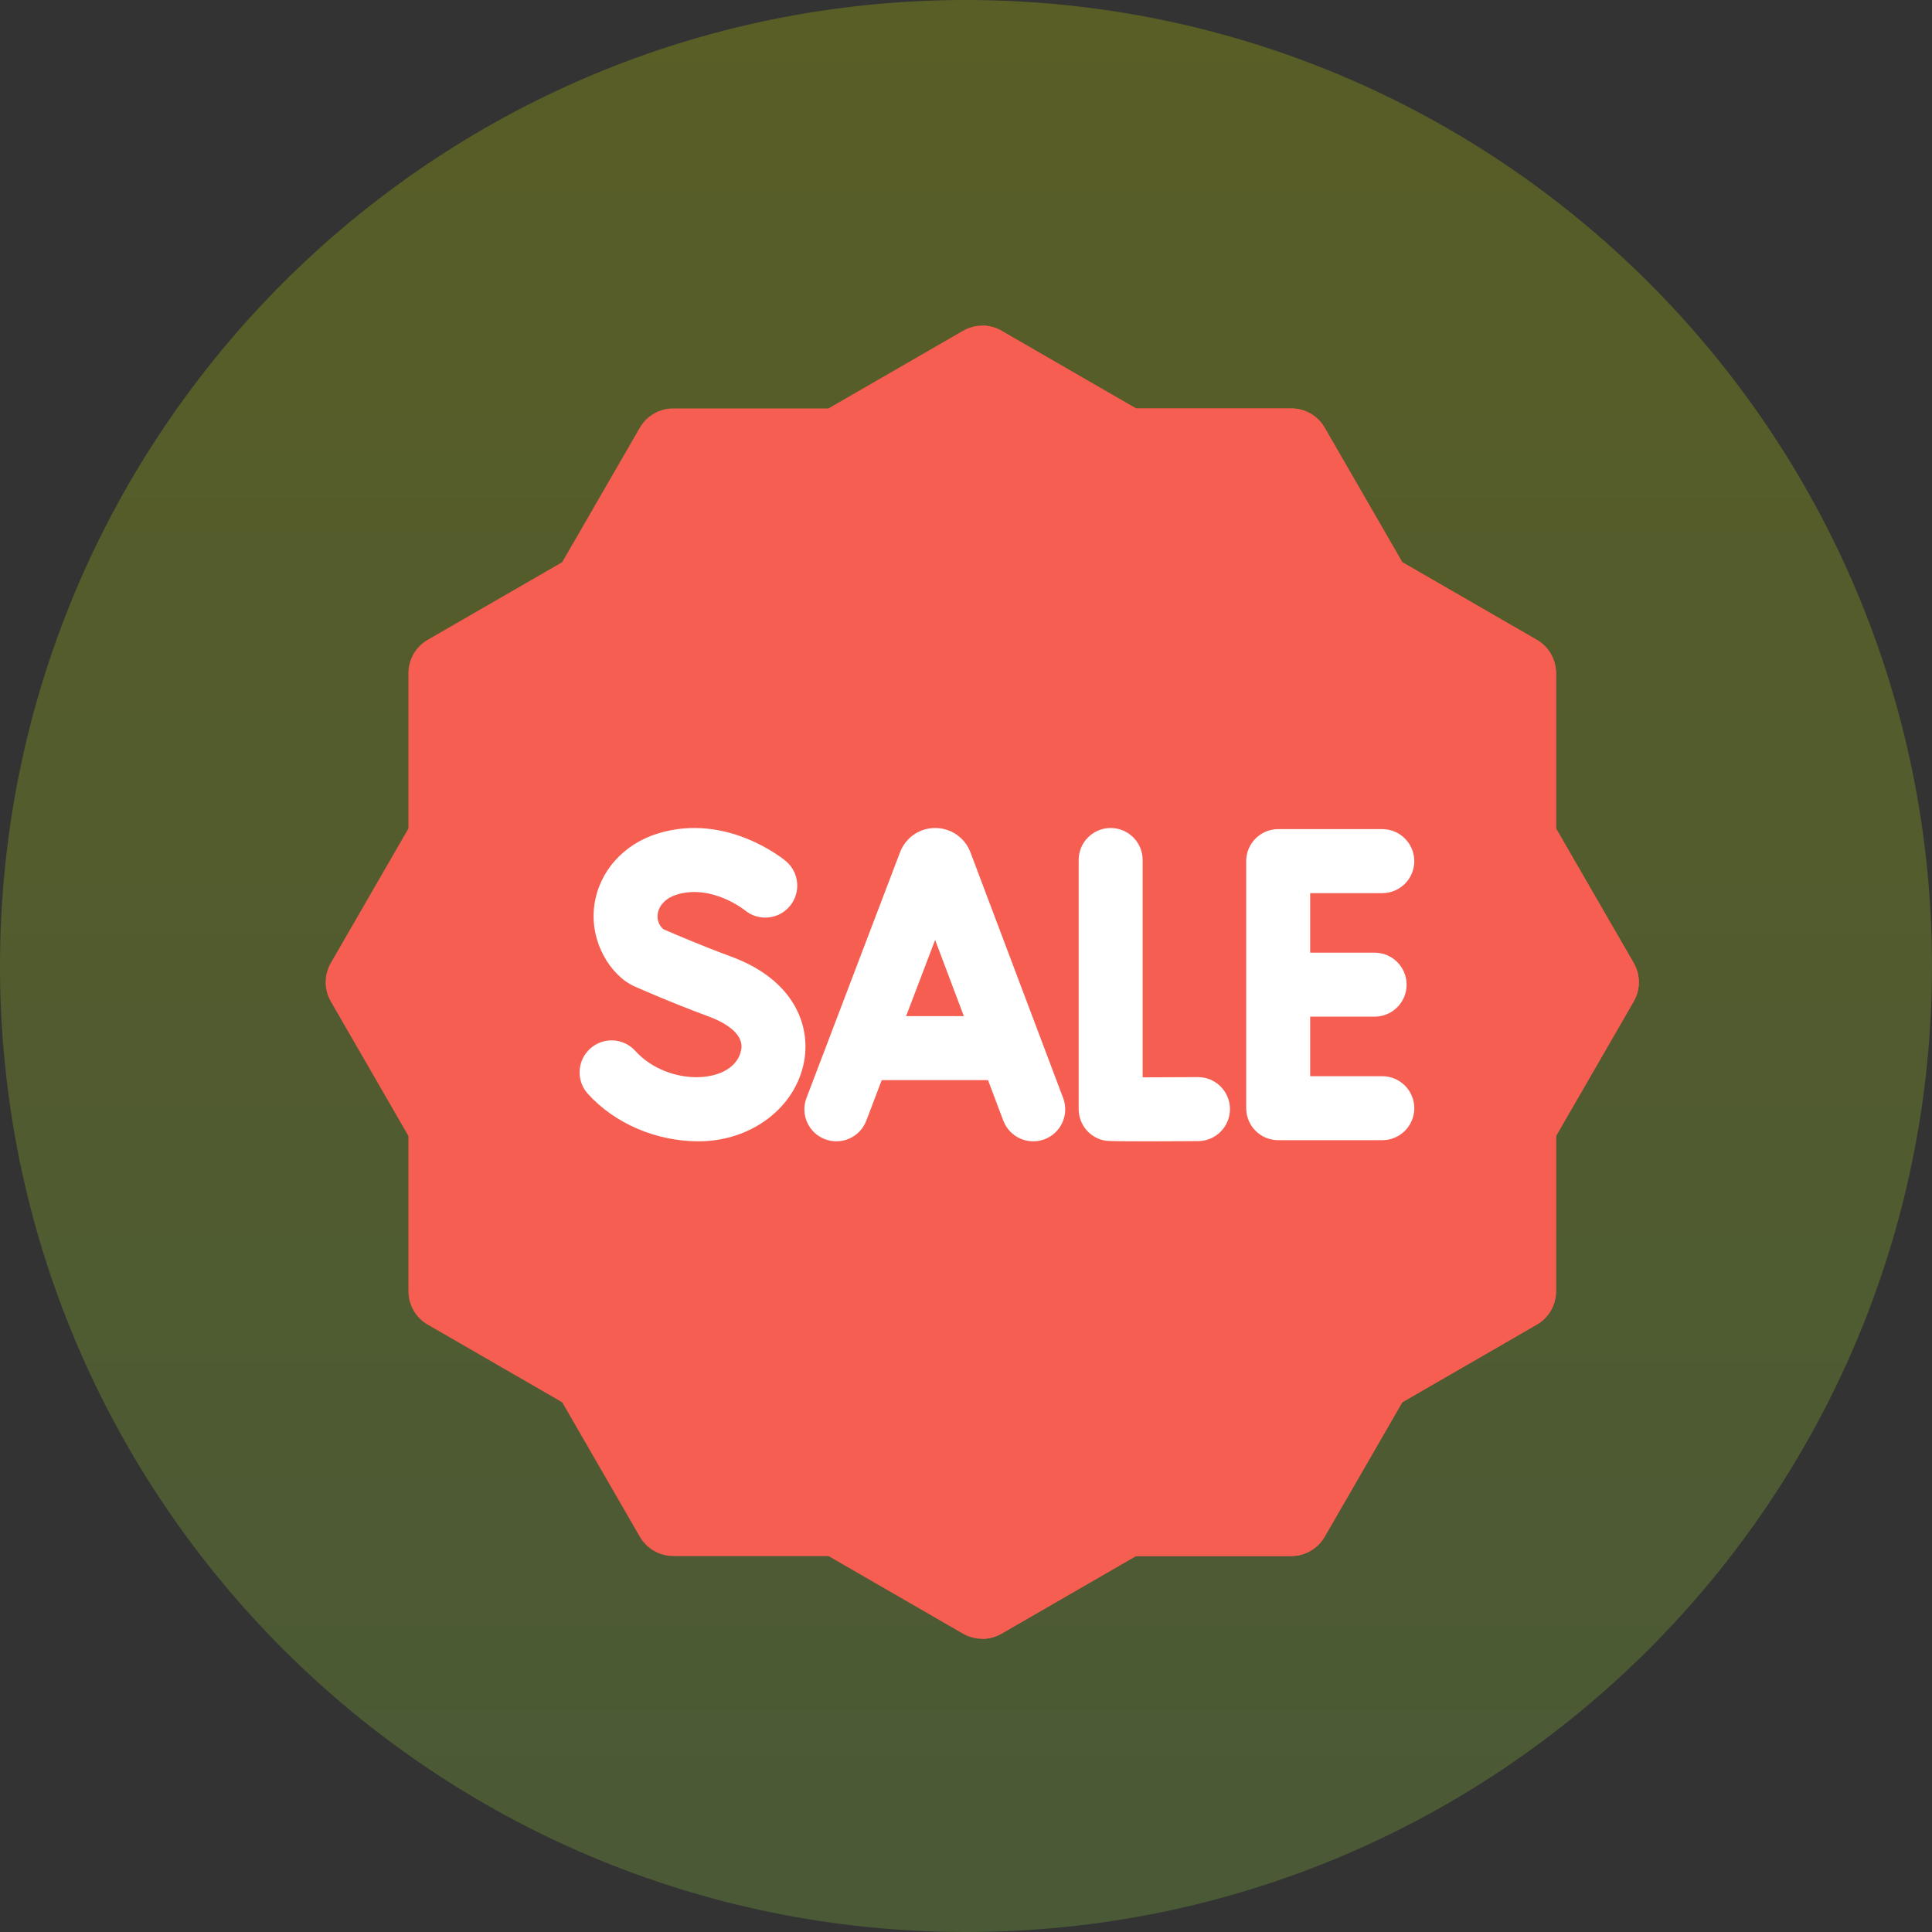<svg width="70" height="70" viewBox="0 0 70 70" fill="none" xmlns="http://www.w3.org/2000/svg">
<rect x="0" y="0" width="70" height="70" fill="#333333" stroke="none"/>
<path d="M35 70C54.33 70 70 54.33 70 35C70 15.67 54.33 0 35 0C15.67 0 0 15.67 0 35C0 54.33 15.67 70 35 70Z" fill="url(#paint0_linear_11648_56432)" fill-opacity="0.26"/>
<path d="M35.588 59.378C35.348 59.378 35.107 59.316 34.891 59.192L30.017 56.378H24.39C23.892 56.378 23.432 56.112 23.183 55.681L20.369 50.807L15.495 47.993C15.064 47.744 14.798 47.284 14.798 46.786V41.159L11.985 36.285C11.736 35.853 11.736 35.322 11.985 34.891L14.798 30.017V24.39C14.798 23.892 15.064 23.431 15.495 23.182L20.369 20.369L23.183 15.495C23.432 15.063 23.892 14.798 24.39 14.798H30.017L34.892 11.984C35.323 11.735 35.854 11.735 36.285 11.984L41.159 14.798H46.787C47.285 14.798 47.745 15.063 47.994 15.495L50.807 20.369L55.681 23.182C56.113 23.431 56.378 23.891 56.378 24.39V30.017L59.192 34.891C59.441 35.322 59.441 35.853 59.192 36.285L56.378 41.159V46.786C56.378 47.284 56.113 47.744 55.681 47.993L50.807 50.807L47.994 55.681C47.745 56.112 47.285 56.378 46.787 56.378H41.159L36.285 59.191C36.07 59.316 35.829 59.378 35.588 59.378V59.378Z" fill="#F55E50"/>
<path d="M41.159 56.378H46.787C47.285 56.378 47.745 56.112 47.994 55.681L50.807 50.807L55.681 47.993C56.113 47.745 56.378 47.284 56.378 46.786V41.159L59.192 36.285C59.441 35.853 59.441 35.322 59.192 34.891L56.378 30.017V24.39C56.378 23.892 56.113 23.431 55.681 23.182L50.807 20.369L47.994 15.495C47.745 15.063 47.285 14.798 46.787 14.798H41.159L36.285 11.984C36.07 11.86 35.829 11.797 35.588 11.797V59.378C35.829 59.378 36.07 59.316 36.285 59.192L41.159 56.378Z" fill="#F55E50"/>
<path d="M35.159 30.877C35.155 30.866 35.151 30.856 35.147 30.845C34.935 30.332 34.441 30 33.885 30C33.885 30 33.885 30 33.884 30C33.328 30 32.833 30.333 32.623 30.847C32.619 30.856 32.616 30.865 32.612 30.874L29.22 39.781C28.992 40.379 29.293 41.049 29.891 41.276C30.489 41.504 31.159 41.204 31.387 40.606L31.947 39.134H35.797L36.352 40.603C36.579 41.204 37.249 41.503 37.845 41.278C38.444 41.052 38.747 40.383 38.52 39.784L35.159 30.877ZM32.83 36.816L33.881 34.056L34.922 36.816H32.83Z" fill="white"/>
<path d="M43.405 39.026C43.403 39.026 43.4 39.026 43.398 39.026C42.787 39.03 42.019 39.033 41.4 39.034V31.159C41.4 30.519 40.881 30 40.241 30C39.601 30 39.082 30.519 39.082 31.159V40.186C39.082 40.75 39.489 41.233 40.045 41.328C40.296 41.371 42.91 41.347 43.411 41.345C44.051 41.341 44.567 40.819 44.564 40.179C44.56 39.541 44.042 39.026 43.405 39.026V39.026Z" fill="white"/>
<path d="M50.083 32.36C50.723 32.36 51.242 31.841 51.242 31.201C51.242 30.561 50.723 30.041 50.083 30.041H46.311C45.671 30.041 45.152 30.56 45.152 31.201V40.152C45.152 40.792 45.671 41.311 46.311 41.311H50.083C50.723 41.311 51.242 40.792 51.242 40.152C51.242 39.512 50.723 38.993 50.083 38.993H47.47V36.835H49.805C50.445 36.835 50.964 36.316 50.964 35.676C50.964 35.036 50.445 34.517 49.805 34.517H47.47V32.36H50.083V32.36Z" fill="white"/>
<path d="M26.493 34.66C25.388 34.252 24.36 33.809 24.038 33.668C23.662 33.362 23.755 32.644 24.529 32.411C25.784 32.033 26.95 32.95 26.987 32.98C27.477 33.386 28.204 33.322 28.614 32.834C29.026 32.343 28.963 31.612 28.473 31.2C28.387 31.128 26.343 29.443 23.86 30.191C22.602 30.57 21.711 31.562 21.536 32.781C21.345 34.114 22.123 35.353 22.991 35.74C23.044 35.763 24.289 36.318 25.691 36.835C26.08 36.978 26.972 37.382 26.856 38.031C26.631 39.293 24.229 39.412 23.018 38.076C22.588 37.601 21.855 37.565 21.381 37.995C20.906 38.425 20.87 39.158 21.3 39.633C22.276 40.709 23.774 41.352 25.307 41.352C27.226 41.352 28.837 40.127 29.138 38.439C29.365 37.167 28.789 35.507 26.493 34.66Z" fill="white"/>
<defs>
<linearGradient id="paint0_linear_11648_56432" x1="35" y1="0" x2="35" y2="70" gradientUnits="userSpaceOnUse">
<stop stop-color="#C4D600"/>
<stop offset="1" stop-color="#8BC53F"/>
</linearGradient>
</defs>
</svg>
